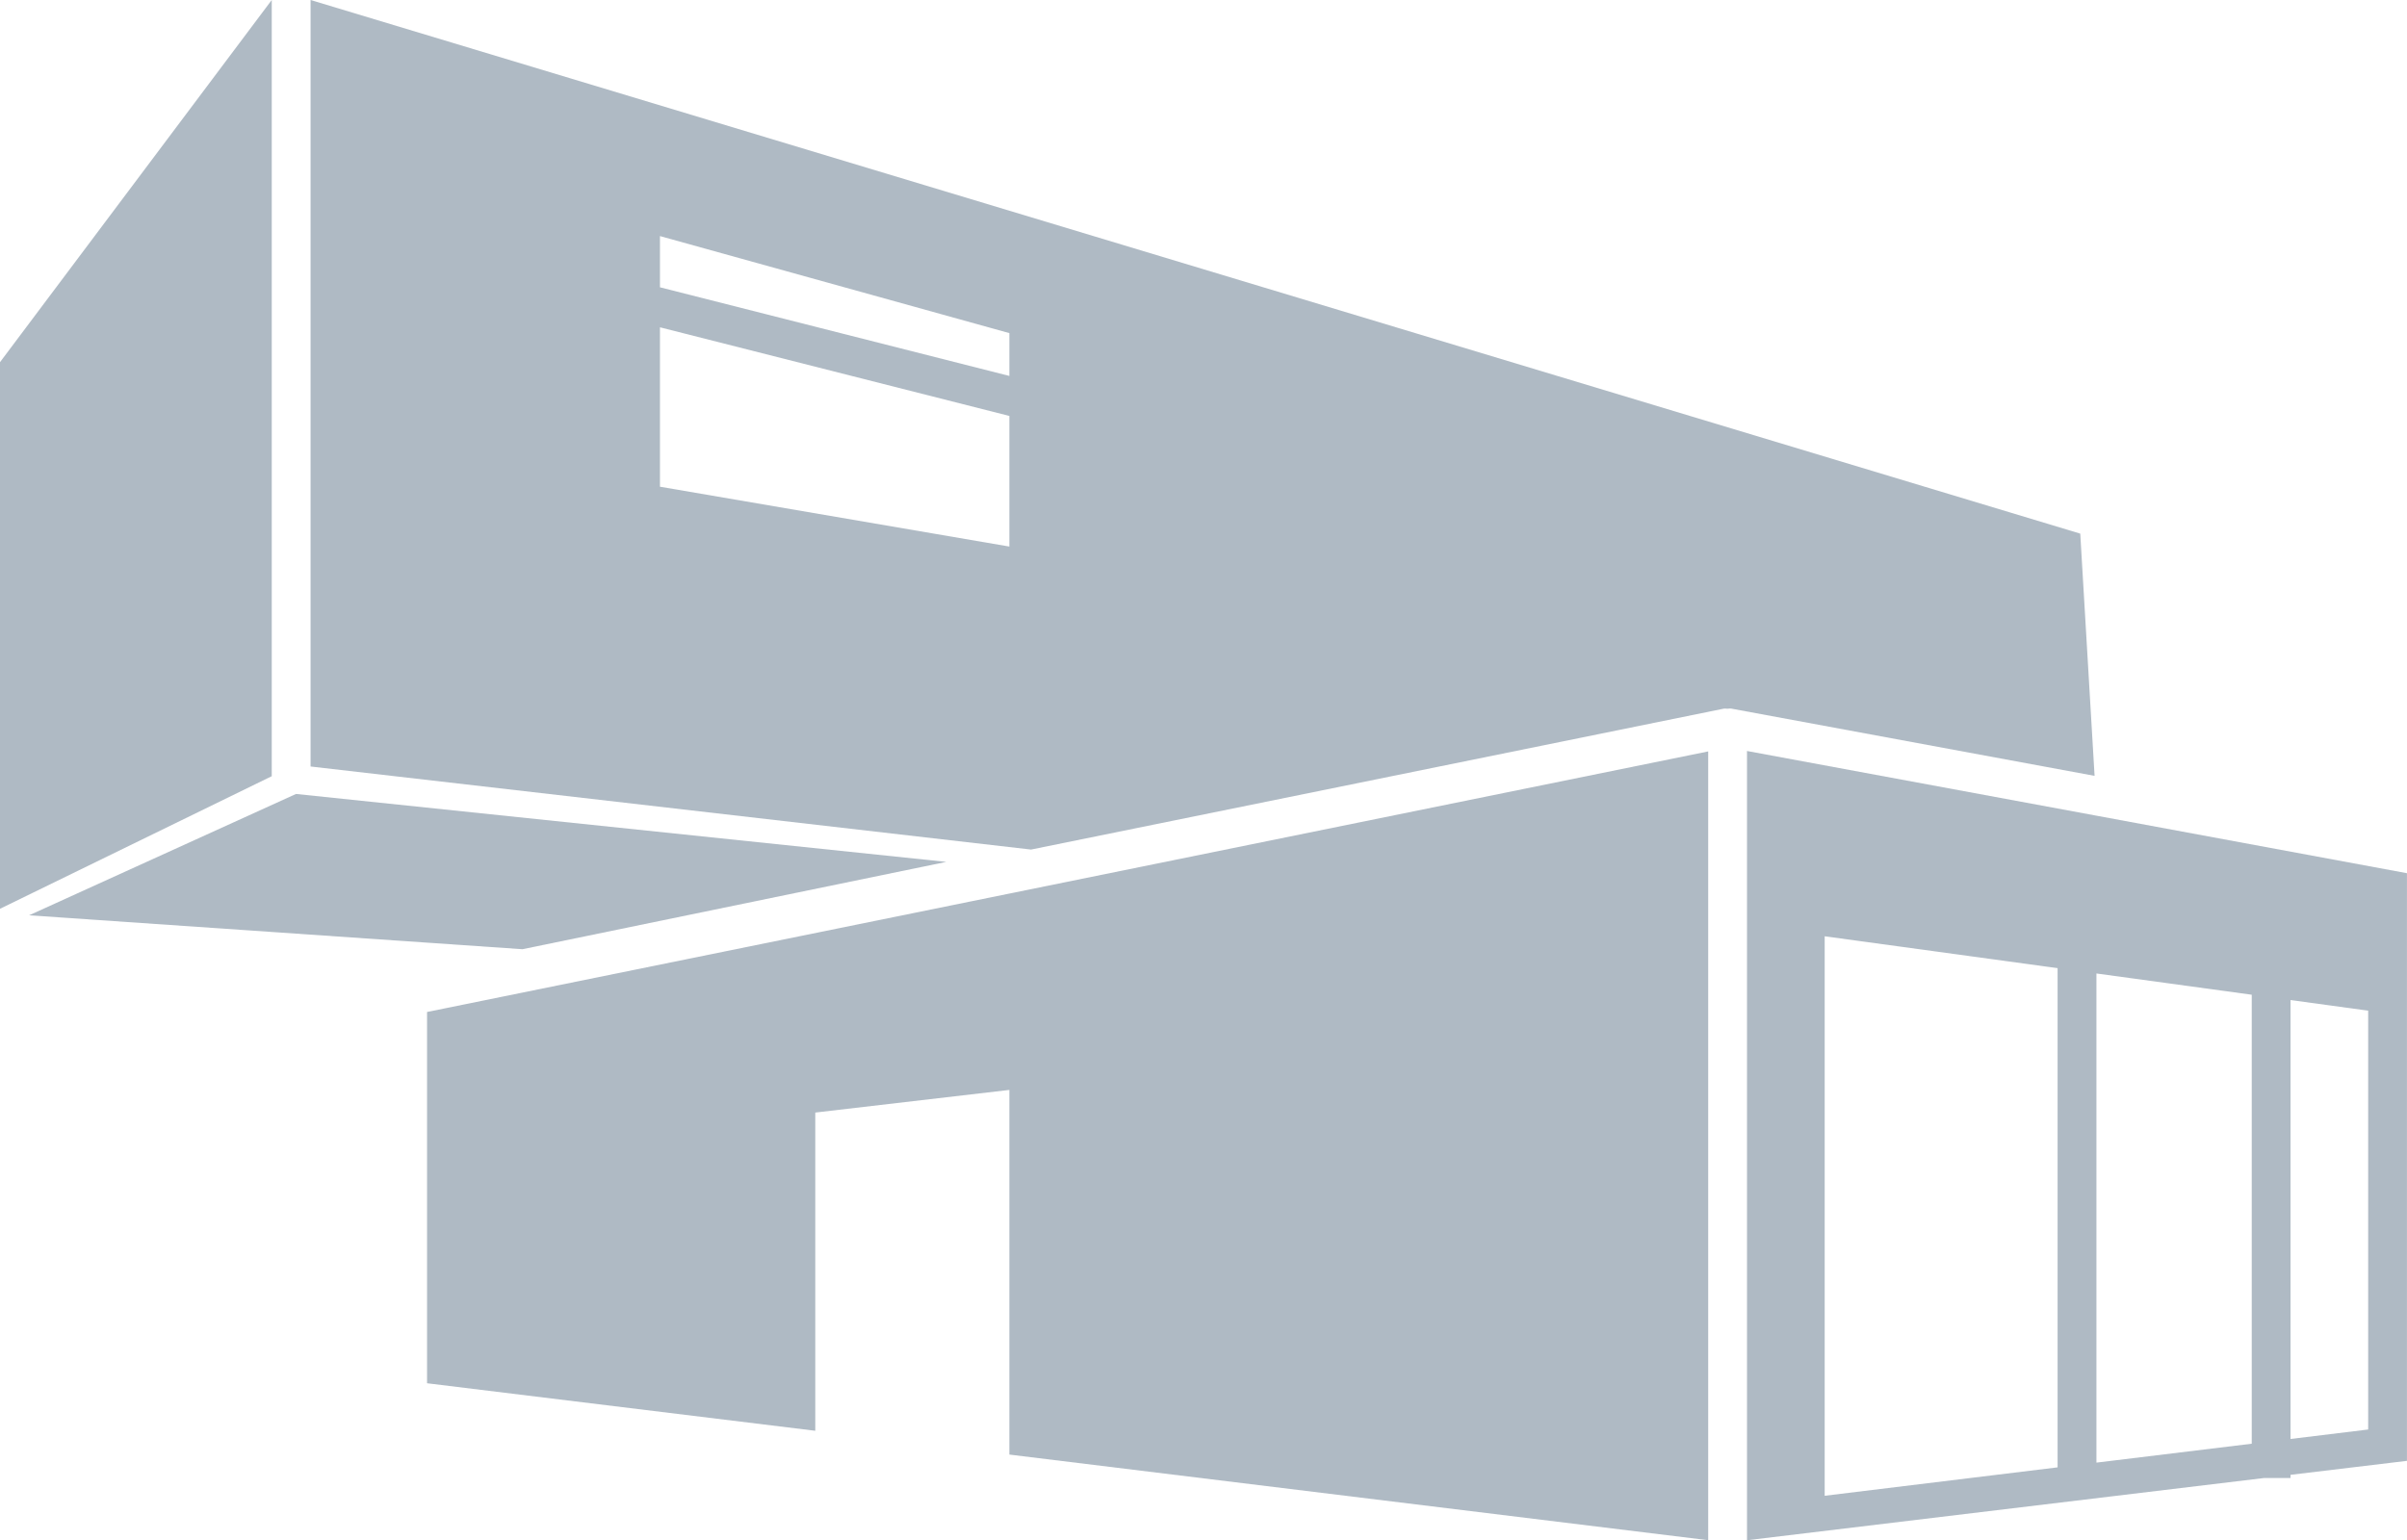 <?xml version="1.0" encoding="utf-8"?>
<!-- Generator: Adobe Illustrator 16.0.0, SVG Export Plug-In . SVG Version: 6.00 Build 0)  -->
<!DOCTYPE svg PUBLIC "-//W3C//DTD SVG 1.1//EN" "http://www.w3.org/Graphics/SVG/1.1/DTD/svg11.dtd">
<svg version="1.1" id="Capa_1" xmlns="http://www.w3.org/2000/svg" xmlns:xlink="http://www.w3.org/1999/xlink" x="0px" y="0px"
	 width="62.49px" height="40px" viewBox="224.755 236 62.49 40" enable-background="new 224.755 236 62.49 40" xml:space="preserve"
	>
<g>
	<polygon fill="#AFBAC4" points="231.81,236 224.755,245.406 224.755,259.601 231.81,256.158 	"/>
	<path fill="#AFBAC4" d="M278.762,249.858L232.818,236v19.906l18.705,2.157l17.983-3.659c0.031-0.007,0.062,0.002,0.095,0.002
		s0.064-0.01,0.098-0.004l9.435,1.747L278.762,249.858z M241.889,242.131l9.071,2.52v1.112l-9.071-2.302V242.131z M250.96,250.194
		l-9.071-1.554V244.5l9.071,2.302V250.194z"/>
	<polygon fill="#AFBAC4" points="249.323,258.383 232.44,256.619 225.511,259.77 238.319,260.651 	"/>
	<path fill="#AFBAC4" d="M270.11,255.503v4.704V276l13.422-1.616h0.689v-0.083l3.023-0.363v-15.261l-8.052-1.492L270.11,255.503z
		 M272.127,260.438v-0.123l5.711,0.782l0.336,0.045v12.965l-6.047,0.738V260.438z M286.237,273.124l-2.016,0.246v-11.399
		l2.016,0.276V273.124z M283.214,273.493l-4.032,0.491v-12.703l4.032,0.552V273.493z"/>
	<polygon fill="#AFBAC4" points="235.842,262.281 235.842,271.923 245.921,273.157 245.921,264.893 250.96,264.305 250.96,273.775 
		269.103,275.999 269.103,260.09 269.103,255.514 254.749,258.435 	"/>
	<path fill="#AFBAC4" d="M234.834,261.869L234.834,261.869L234.834,261.869z"/>
</g>
</svg>
